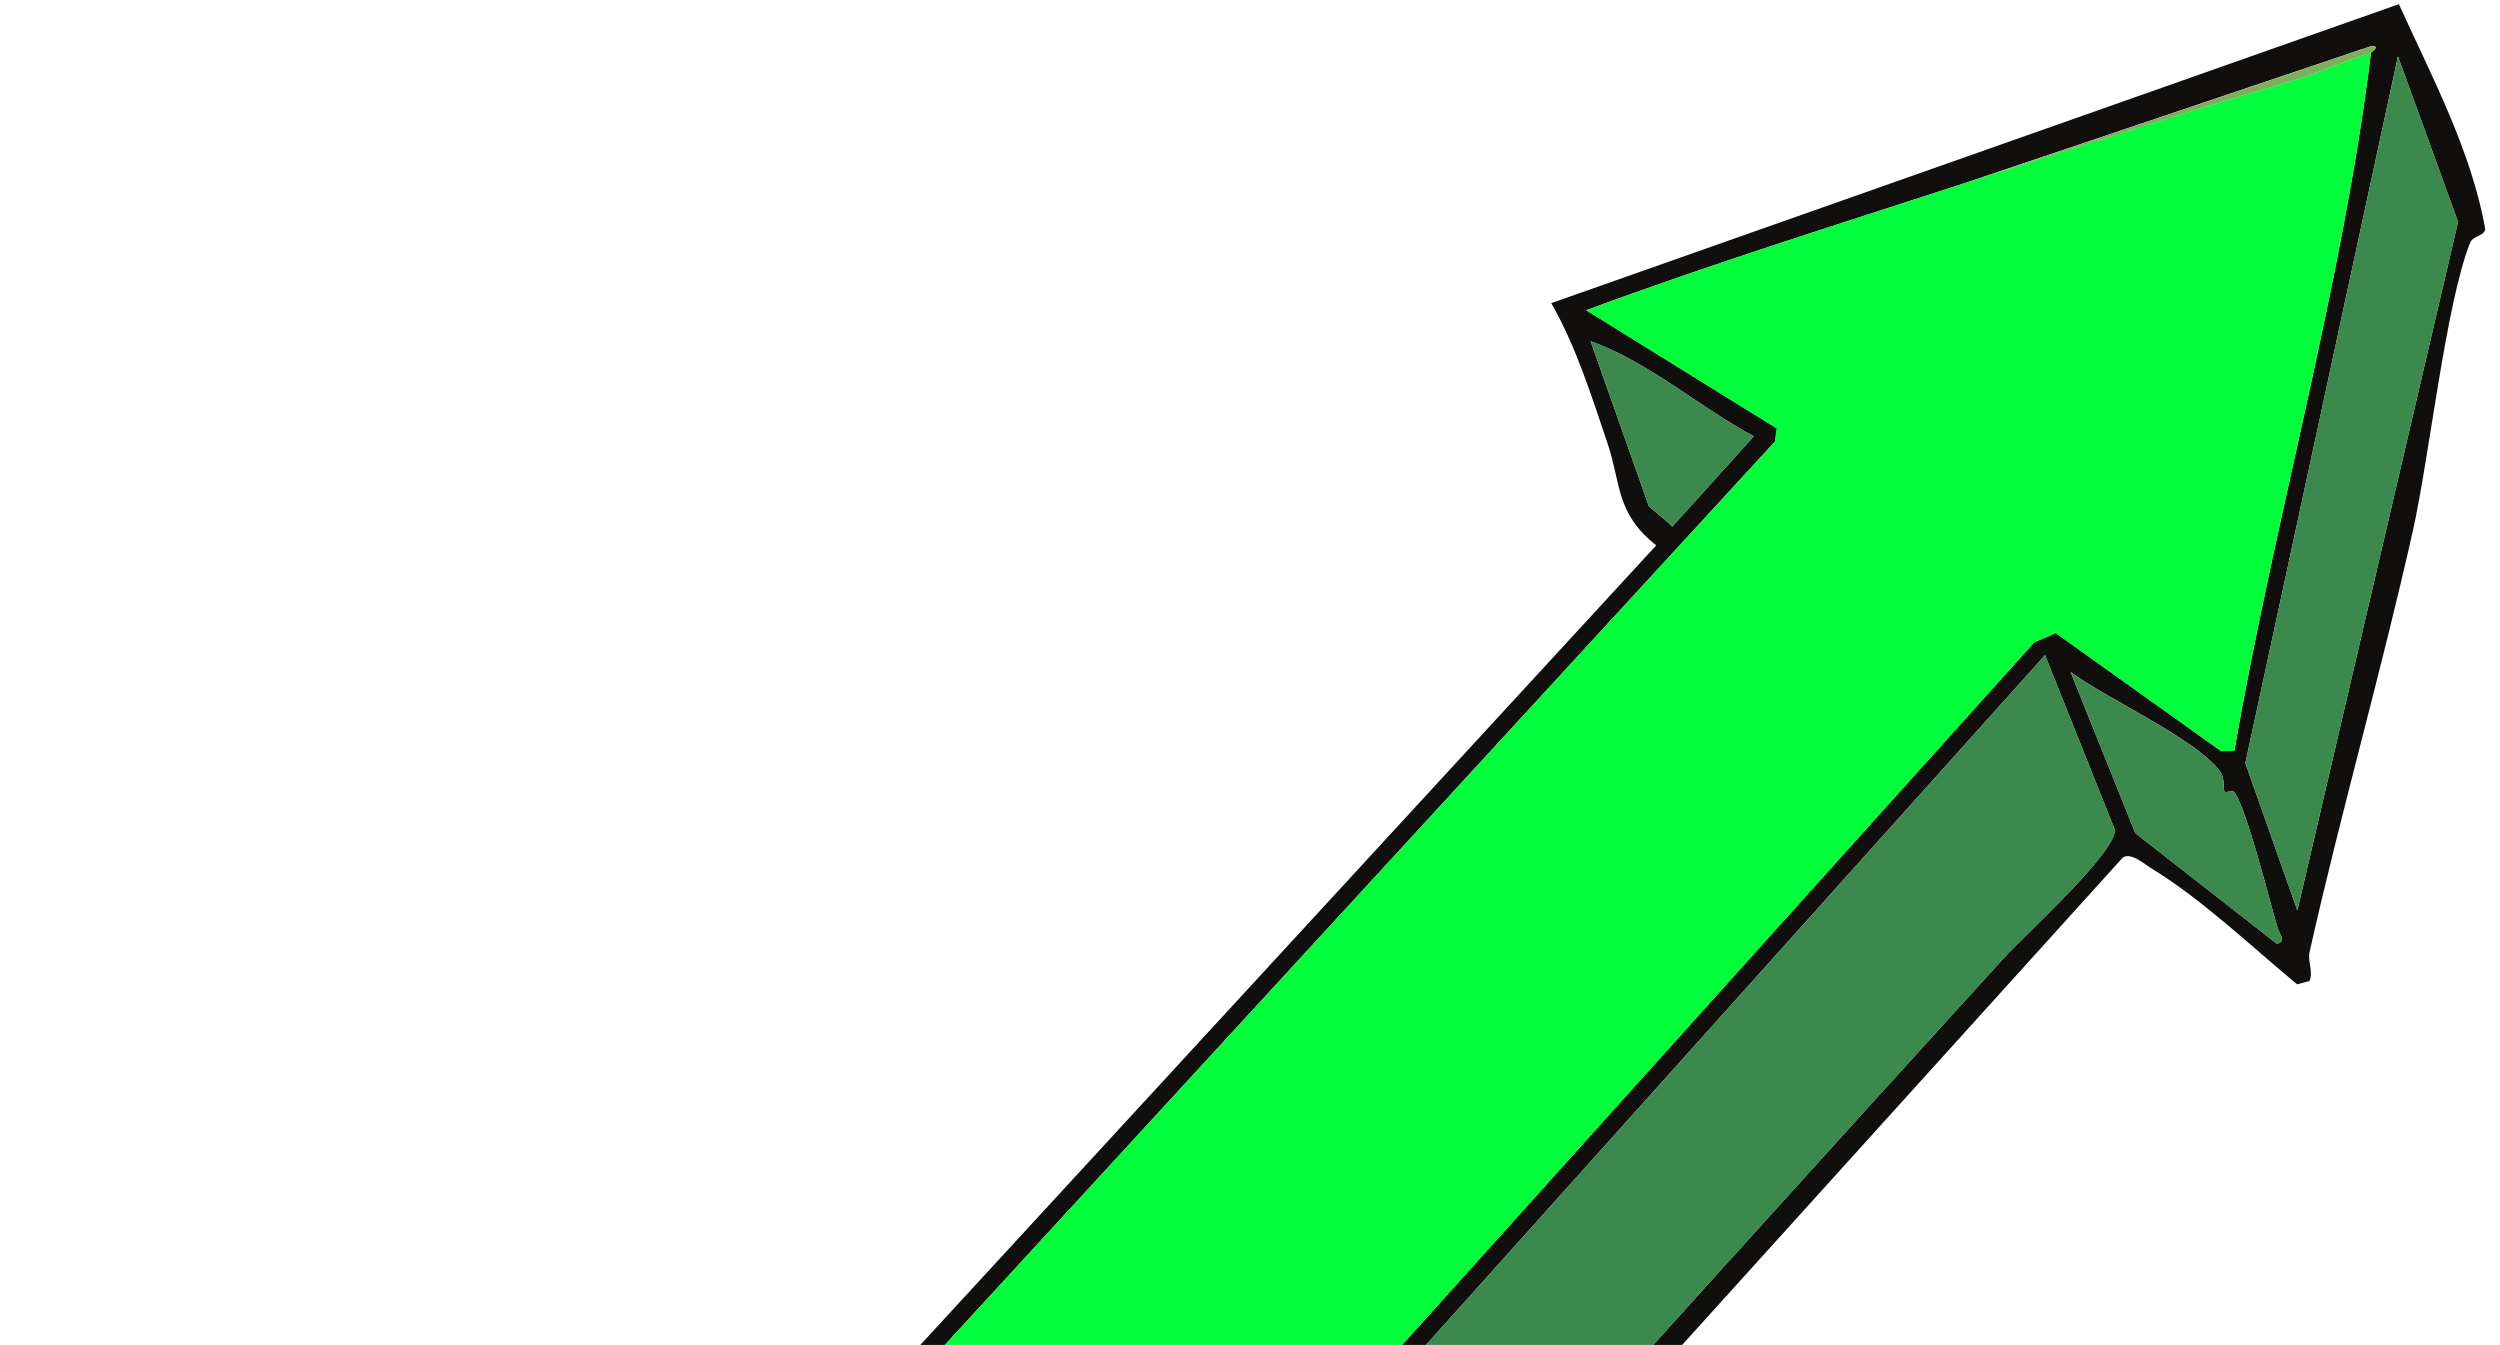 <svg width="158" height="85" viewBox="0 0 158 85" fill="none" xmlns="http://www.w3.org/2000/svg">
<path d="M0.784 240.724C0.764 240.776 0.095 240.808 0.158 241.242L2.231 257.654L3.519 257.682L15.263 266.637L17.141 265.703L84.673 185.828L85.904 183.732C84.452 180.407 85.319 175.736 84.428 172.348C83.721 169.649 76.113 161.784 73.765 159.253C67.941 152.977 61.507 147.244 55.873 140.785L134.157 54.2C134.681 53.842 135.559 54.636 135.995 54.9C139.123 56.798 142.336 59.859 145.181 62.211L145.956 61.998C146.214 61.44 145.838 60.725 145.961 60.181C147.959 51.285 150.49 42.486 152.487 33.578C153.533 28.912 154.587 19.154 156.107 15.353C156.298 14.871 156.986 14.956 157.068 14.483C156.201 9.554 153.669 4.798 151.61 0.263L98.038 19.159C99.61 21.896 100.569 24.989 101.586 27.986C102.459 30.567 102.103 32.436 104.673 34.467L16.715 130.035L24.148 147.573L49.493 175.185L51.216 175.699C51.081 175.027 50.767 174.501 50.396 173.94C44.41 164.904 32.147 155.737 25.497 146.698L19.395 133.134L54.922 171.103L55.545 171.705C55.711 171.495 56.72 171.561 56.579 171.129L18.605 129.734L112.182 27.9L112.296 27.073L100.248 19.604C108.109 16.698 116.107 14.196 124.071 11.604L149.896 2.898C150.484 2.912 149.849 3.306 149.846 3.33C148.038 18.061 143.737 32.809 141.215 47.435L140.383 47.472L129.918 40.002L128.557 40.599L46.463 131.85C46.222 132.903 49.887 136.532 50.789 137.524C55.644 142.843 61.144 147.994 66.214 153.157C70.938 157.965 76.111 162.448 80.053 167.983C80.828 168.771 83.169 170.781 83.123 171.705C83.076 172.629 79.331 177.284 78.407 178.419L78.536 178.784C78.908 178.345 82.817 174.152 83.102 174.3L84.326 183.833L16.436 264.75C15.622 262.111 15.693 259.115 15.335 256.333C15.258 255.743 15.529 254.645 15.458 254.422C15.414 254.298 14.304 253.432 14.449 252.725C14.364 252.695 14.034 253.041 13.619 252.758C10.249 250.475 5.174 245.332 1.792 242.409C1.77 242.39 1.509 242.588 1.299 242.173C1.12 241.825 1.203 241.325 1.277 240.949L0.783 240.712L0.784 240.724ZM145.192 57.541L141.906 48.23L151.551 3.56L155.349 14.024L145.193 57.545L145.192 57.541ZM141.171 50.026C141.918 50.833 143.445 56.971 143.933 58.611C144.059 59.029 144.524 59.528 143.891 59.642L134.949 52.651L130.866 42.477C133.131 44.141 138.605 46.623 140.229 48.645C140.706 49.241 140.452 49.885 140.608 50.052C140.662 50.108 141.091 49.938 141.17 50.023L141.171 50.026ZM129.248 41.406L133.667 52.471C133.553 54.067 128.023 59.035 126.588 60.607C102.531 87.016 78.757 113.694 54.609 140.014L47.77 132.195L129.244 41.407L129.248 41.406ZM100.526 21.562C104.272 22.918 107.339 25.696 110.837 27.573L105.683 33.289C105.42 32.979 104.231 32.062 104.198 31.968L100.526 21.562ZM1.582 244.137L13.64 254.141L15.03 264.847L3.359 255.938L1.582 244.137Z" fill="#100F0D"/>
<path d="M54.922 171.111C55.255 171.991 53.925 173.252 53.403 173.873C52.555 174.88 51.274 175.565 51.215 175.707C51.184 175.778 51.521 176.179 51.388 176.388L0.997 239.473C0.544 239.81 0.858 240.528 0.784 240.724L1.277 240.96C18.34 218.771 36.368 197.291 53.422 175.098C54.211 174.073 54.977 172.429 55.54 171.714L54.918 171.112L54.922 171.111Z" fill="#252626"/>
<path d="M149.841 3.339C148.18 3.842 146.576 4.604 144.91 5.094C137.994 7.135 130.866 9.398 124.065 11.61C116.105 14.2 108.103 16.704 100.243 19.609L112.29 27.078L112.176 27.906L18.6 129.739L56.573 171.135C56.714 171.567 55.709 171.5 55.539 171.71C54.974 172.422 54.205 174.068 53.42 175.094C36.363 197.289 18.335 218.768 1.276 240.957C1.203 241.336 1.119 241.833 1.298 242.181L1.791 242.417C5.172 245.337 10.248 250.483 13.618 252.766C14.038 253.051 14.367 252.705 14.448 252.733C14.921 252.901 15.07 253.259 15.203 253.698L49.108 213.073C58.781 201.484 68.913 190.078 78.406 178.427C79.333 177.291 83.077 172.599 83.122 171.713C83.166 170.827 80.827 168.779 80.052 167.99C75.333 163.174 70.403 158.462 66.213 153.165C61.142 148.002 55.643 142.851 50.789 137.532C49.887 136.543 46.221 132.911 46.462 131.858L128.556 40.607L129.917 40.01L140.382 47.48L141.214 47.443C143.736 32.817 148.036 18.065 149.845 3.338L149.841 3.339Z" fill="#00FF3A"/>
<path d="M129.248 41.406L47.773 132.194L54.612 140.013C78.76 113.693 102.535 87.015 126.592 60.606C128.025 59.03 133.557 54.065 133.671 52.47L129.251 41.405L129.248 41.406Z" fill="#3C894D"/>
<path d="M15.458 254.433C15.53 254.657 15.259 255.754 15.335 256.344C15.693 259.126 15.622 262.122 16.437 264.761L84.326 183.844L83.102 174.311C82.82 174.162 78.911 178.355 78.537 178.796C57.869 203.206 38.264 229.2 16.931 253.172C16.492 253.665 16.068 254.146 15.463 254.435L15.458 254.433Z" fill="#3C894D"/>
<path d="M145.192 57.541L155.352 14.022L151.553 3.556L141.906 48.23L145.192 57.541Z" fill="#3C894D"/>
<path d="M54.922 171.111L19.394 133.142L25.497 146.706C32.146 155.745 44.408 164.908 50.395 173.947C50.766 174.509 51.08 175.035 51.215 175.707C51.275 175.569 52.556 174.883 53.403 173.873C53.925 173.252 55.255 171.991 54.922 171.111Z" fill="#3C894D"/>
<path d="M1.582 244.137L3.359 255.938L15.032 264.85L13.64 254.141L1.582 244.137Z" fill="#3C894D"/>
<path d="M78.406 178.427C68.914 190.081 58.781 201.484 49.108 213.073L15.203 253.698C15.07 253.259 14.921 252.901 14.448 252.733C14.303 253.44 15.417 254.305 15.457 254.43C16.065 254.14 16.488 253.655 16.925 253.166C38.259 229.195 57.864 203.201 78.531 178.79L78.402 178.425L78.406 178.427Z" fill="#1A1A12"/>
<path d="M141.171 50.026C141.092 49.941 140.659 50.109 140.61 50.055C140.452 49.885 140.706 49.241 140.23 48.649C138.606 46.627 133.132 44.144 130.867 42.48L134.95 52.655L143.892 59.645C144.525 59.531 144.06 59.033 143.934 58.614C143.446 56.974 141.92 50.839 141.172 50.03L141.171 50.026Z" fill="#3C894D"/>
<path d="M100.526 21.562L104.198 31.968C104.231 32.062 105.422 32.975 105.683 33.289L110.837 27.573C107.339 25.696 104.272 22.918 100.526 21.562Z" fill="#3C894D"/>
<path d="M66.213 153.165C70.403 158.462 75.334 163.177 80.052 167.99C76.11 162.455 70.932 157.97 66.213 153.165Z" fill="#D7DDDF"/>
<path d="M124.066 11.613C130.867 9.402 137.995 7.139 144.912 5.097C146.576 4.604 148.18 3.842 149.842 3.342C149.847 3.322 150.482 2.928 149.893 2.91L124.068 11.616L124.066 11.613Z" fill="#7EAF5E"/>
<path d="M1.299 242.184C1.509 242.599 1.771 242.402 1.792 242.42L1.299 242.184Z" fill="#252626"/>
</svg>